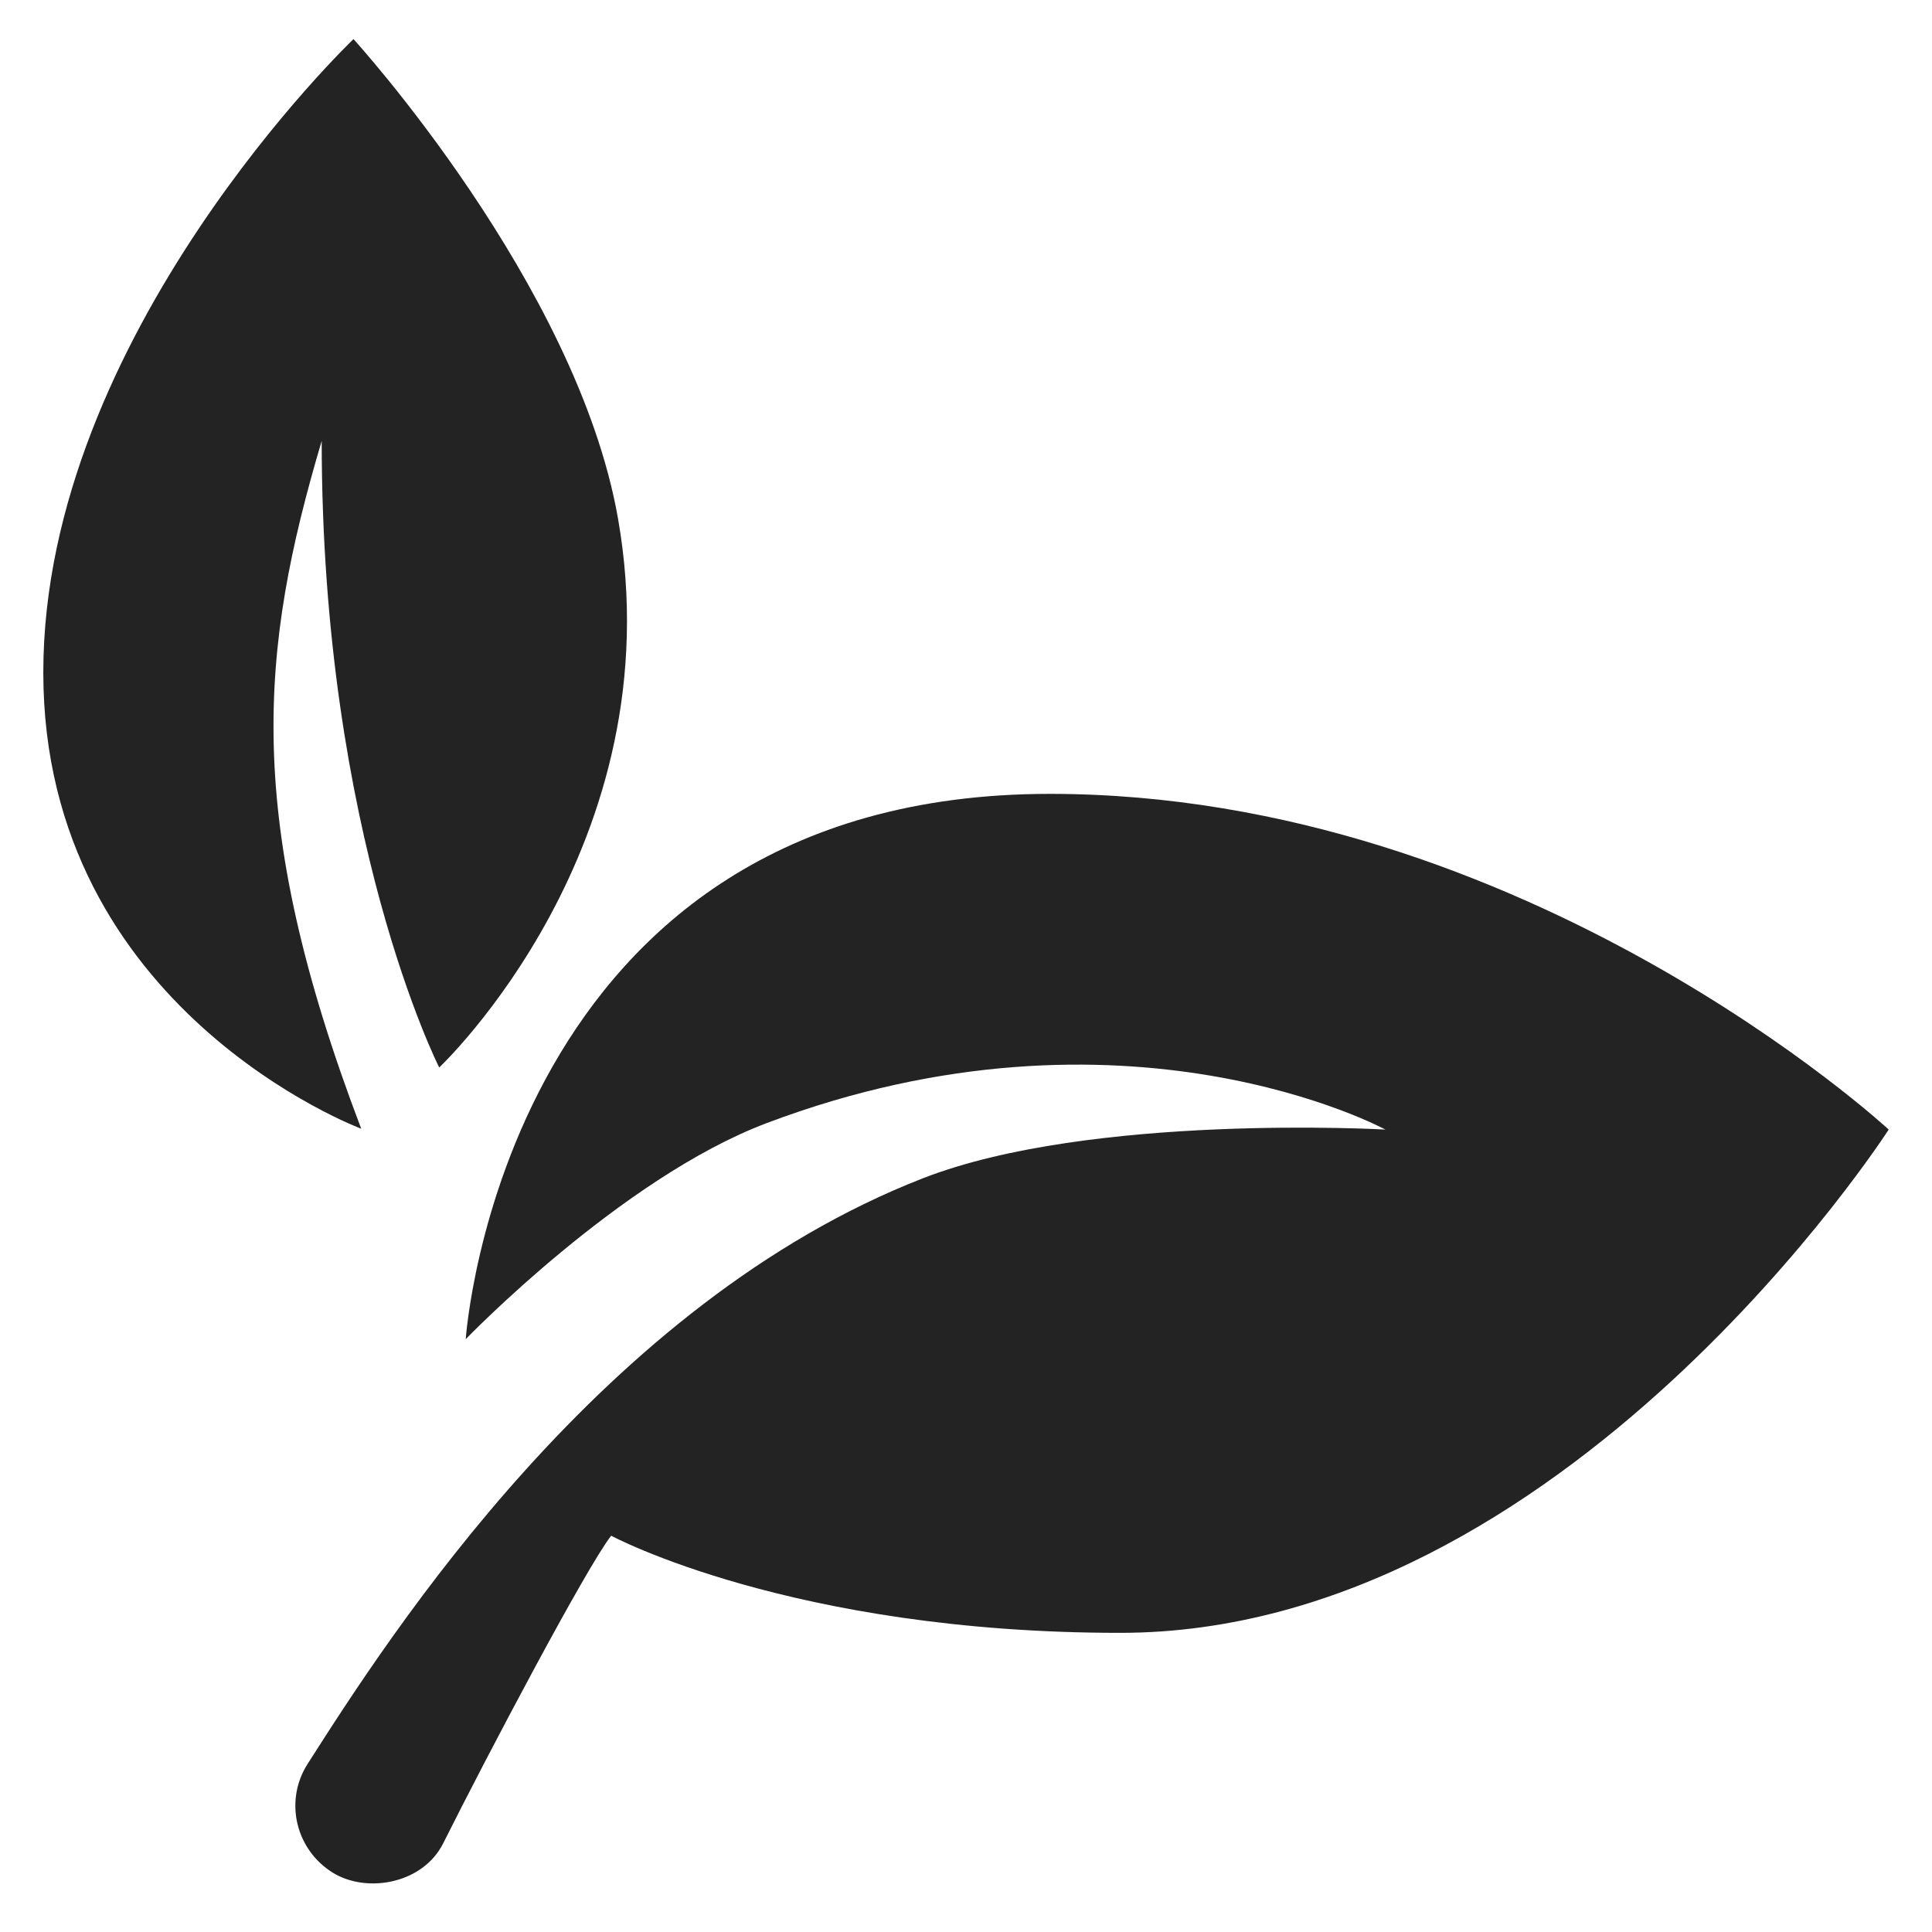 <svg version="1.0" preserveAspectRatio="xMidYMid meet" height="1000" viewBox="0 0 750 750" zoomAndPan="magnify" width="1000" xmlns:xlink="http://www.w3.org/1999/xlink" xmlns="http://www.w3.org/2000/svg"><defs><clipPath id="c661179f72"><path clip-rule="nonzero" d="M 16 15.18 L 244 15.18 L 244 439 L 16 439 Z M 16 15.18"></path></clipPath><clipPath id="538b174d31"><path clip-rule="nonzero" d="M 408.707 484.375 L 501.469 484.375 L 501.469 597 L 408.707 597 Z M 408.707 484.375"></path></clipPath><clipPath id="5e661ef05d"><path clip-rule="nonzero" d="M 443.957 484.375 L 466.219 484.375 C 485.688 484.375 501.469 500.156 501.469 519.625 L 501.469 561.625 C 501.469 581.094 485.688 596.875 466.219 596.875 L 443.957 596.875 C 424.488 596.875 408.707 581.094 408.707 561.625 L 408.707 519.625 C 408.707 500.156 424.488 484.375 443.957 484.375 Z M 443.957 484.375"></path></clipPath></defs><path fill-rule="nonzero" fill-opacity="1" d="M 127.746 726.023 C 114.398 716.68 110.621 698.574 119.379 684.801 C 151.648 634.195 234 505.836 358.258 457.414 C 423.484 431.98 537.812 438.496 537.812 438.496 C 537.812 438.496 436.574 383.465 297.531 436.02 C 241.035 457.379 180.793 519.867 180.793 519.867 C 180.793 519.867 195.055 308.18 407.559 308.18 C 592.516 308.18 733.188 438.496 733.188 438.496 C 733.188 438.496 607.656 633.871 434.816 633.871 C 307.332 633.871 237.258 596.164 237.258 596.164 C 227.848 608.113 189.488 680.695 172.066 715.539 C 163.895 731.883 140.805 735.402 127.746 726.023 Z M 127.746 726.023" fill="#232323"></path><g clip-path="url(#c661179f72)"><path fill-rule="nonzero" fill-opacity="1" d="M 140.219 438.168 C 140.219 438.168 16.809 392.125 16.809 261.059 C 16.809 129.996 137.223 15.18 137.223 15.18 C 137.223 15.18 223.906 110.164 239.895 201.211 C 262.23 328.105 170.504 414.398 170.504 414.398 C 170.504 414.398 124.883 324.559 124.883 171.152 C 100.852 252.203 94.176 317.102 140.219 438.168 Z M 140.219 438.168" fill="#232323"></path></g><g clip-path="url(#538b174d31)"><g clip-path="url(#5e661ef05d)"><path fill-rule="nonzero" fill-opacity="1" d="M 408.707 484.375 L 501.469 484.375 L 501.469 596.707 L 408.707 596.707 Z M 408.707 484.375" fill="#232323"></path></g></g></svg>